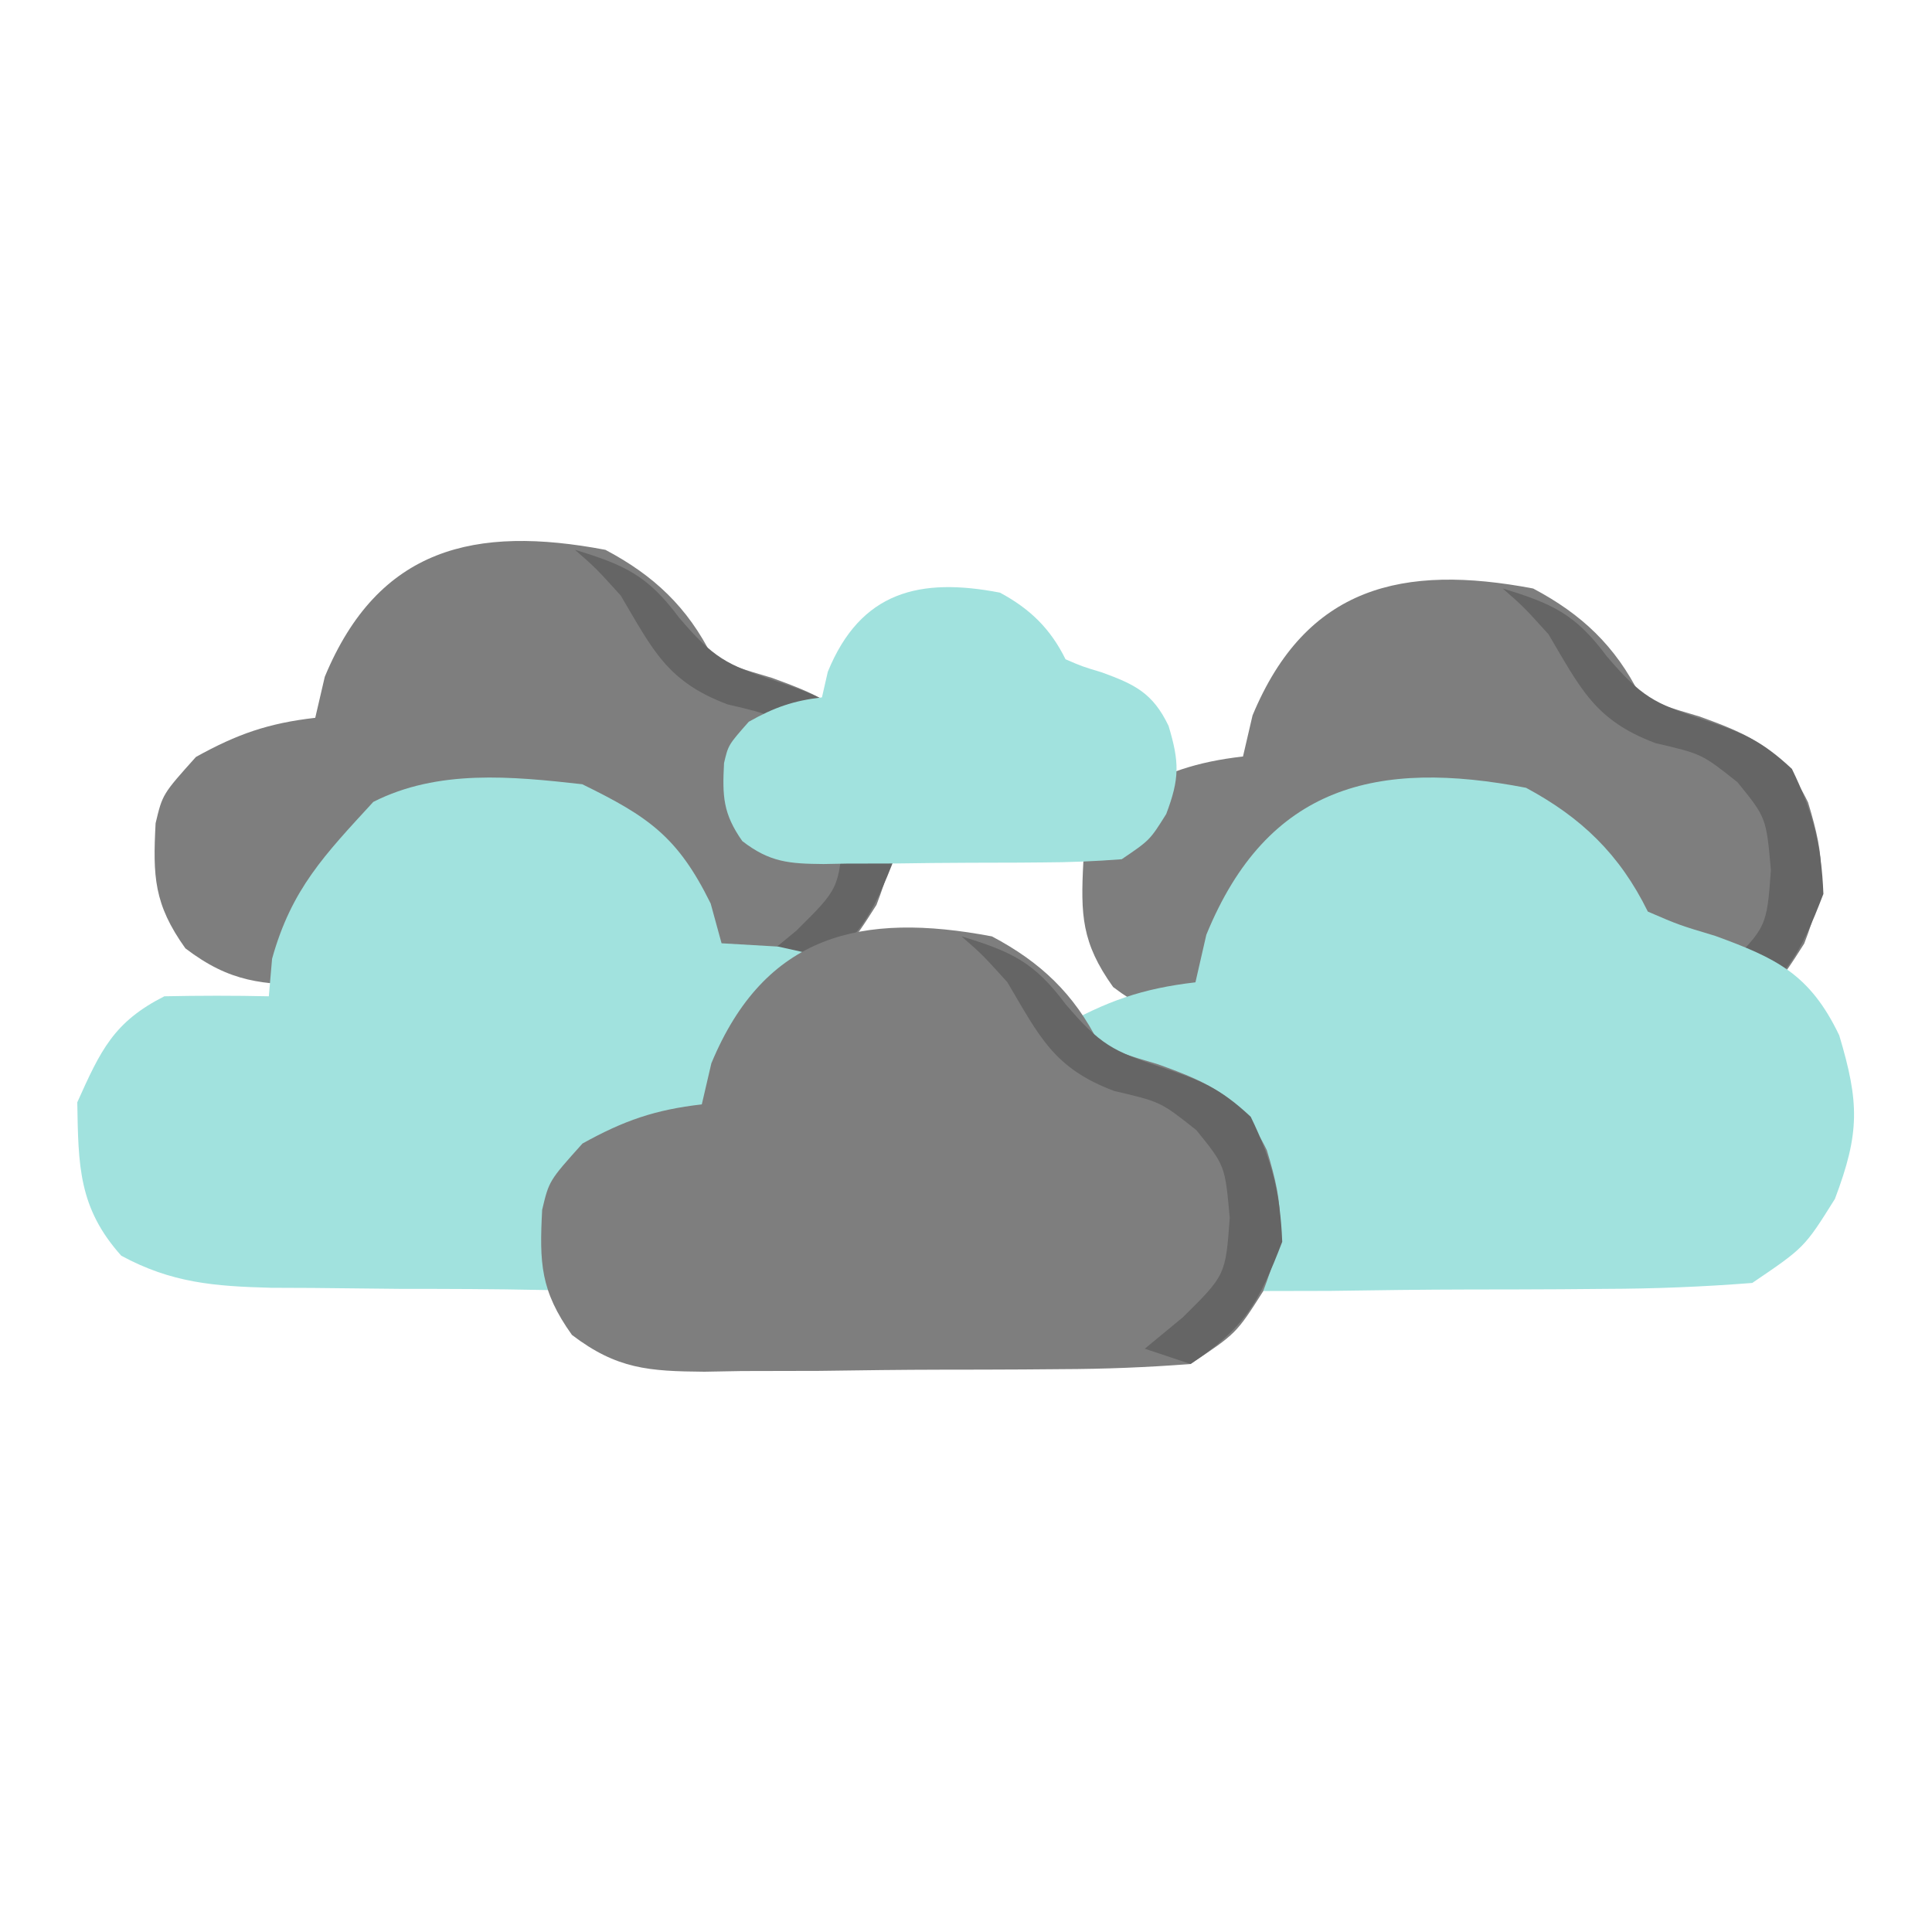 <svg width="100" height="100" viewBox="0 0 100 100" fill="none" xmlns="http://www.w3.org/2000/svg">
<path d="M79.356 30.461C81.859 31.786 83.603 33.423 84.889 35.994C86.302 36.594 86.302 36.594 87.952 37.081C90.715 38.075 92.251 38.783 93.584 41.528C94.499 44.533 94.524 45.882 93.386 48.84C92.003 51.013 92.003 51.013 89.632 52.594C87.375 52.768 85.198 52.853 82.941 52.86C81.957 52.868 81.957 52.868 80.953 52.876C79.566 52.884 78.18 52.887 76.793 52.887C74.672 52.891 72.553 52.919 70.433 52.949C69.085 52.954 67.738 52.957 66.39 52.959C65.757 52.97 65.123 52.981 64.471 52.993C61.592 52.969 59.941 52.859 57.616 51.089C55.979 48.799 55.931 47.353 56.074 44.612C56.432 43.108 56.432 43.108 58.161 41.182C60.301 39.993 61.919 39.432 64.337 39.156C64.499 38.455 64.662 37.754 64.831 37.032C67.608 30.341 72.609 29.18 79.356 30.461Z" fill="#7E7E7E"/>
<path d="M77.779 30.459C80.347 31.244 81.536 31.778 83.164 33.967C84.951 36.06 85.608 36.398 88.105 37.227C90.157 37.914 91.141 38.292 92.749 39.797C93.846 42.056 94.278 43.747 94.379 46.269C93.171 49.41 92.46 50.71 89.636 52.592C88.854 52.331 88.071 52.071 87.265 51.802C87.917 51.264 88.569 50.726 89.241 50.172C91.446 47.99 91.446 47.99 91.662 45.033C91.421 42.324 91.421 42.324 89.933 40.488C88.088 39.023 88.088 39.023 85.684 38.463C82.556 37.289 81.822 35.655 80.15 32.83C78.867 31.412 78.867 31.412 77.779 30.459Z" fill="#656565"/>
<path d="M31.336 28.459C33.839 29.784 35.584 31.421 36.869 33.992C38.282 34.592 38.282 34.592 39.932 35.079C42.695 36.073 44.231 36.781 45.564 39.526C46.479 42.531 46.504 43.88 45.367 46.837C43.983 49.011 43.983 49.011 41.612 50.592C39.356 50.766 37.178 50.852 34.921 50.858C33.937 50.866 33.937 50.866 32.933 50.874C31.547 50.882 30.16 50.886 28.773 50.885C26.653 50.889 24.534 50.917 22.414 50.947C21.066 50.952 19.718 50.955 18.37 50.957C17.737 50.968 17.104 50.979 16.451 50.991C13.572 50.968 11.922 50.857 9.596 49.087C7.959 46.797 7.911 45.351 8.054 42.61C8.412 41.107 8.412 41.107 10.141 39.18C12.281 37.991 13.899 37.431 16.317 37.154C16.48 36.453 16.643 35.752 16.811 35.03C19.588 28.339 24.589 27.178 31.336 28.459Z" fill="#7E7E7E"/>
<path d="M29.759 28.457C32.327 29.242 33.517 29.776 35.145 31.965C36.932 34.059 37.589 34.396 40.085 35.225C42.137 35.912 43.121 36.29 44.729 37.794C45.826 40.054 46.259 41.745 46.359 44.267C45.151 47.408 44.44 48.708 41.617 50.59C40.834 50.33 40.051 50.069 39.245 49.8C39.897 49.262 40.55 48.724 41.221 48.169C43.426 45.988 43.426 45.988 43.642 43.031C43.401 40.322 43.401 40.322 41.913 38.486C40.069 37.021 40.069 37.021 37.664 36.461C34.536 35.288 33.802 33.653 32.131 30.828C30.848 29.41 30.848 29.41 29.759 28.457Z" fill="#656565"/>
<path d="M78.988 40.776C81.84 42.31 83.828 44.206 85.292 47.184C86.902 47.878 86.902 47.878 88.782 48.442C91.93 49.592 93.68 50.413 95.199 53.591C96.241 57.07 96.27 58.633 94.974 62.057C93.398 64.574 93.398 64.574 90.696 66.405C88.125 66.606 85.645 66.705 83.072 66.712C81.951 66.721 81.951 66.721 80.808 66.731C79.228 66.74 77.648 66.744 76.068 66.744C73.652 66.748 71.238 66.781 68.823 66.816C67.287 66.821 65.751 66.825 64.216 66.826C63.494 66.84 62.773 66.853 62.029 66.866C58.749 66.839 56.869 66.711 54.219 64.662C52.354 62.01 52.299 60.336 52.462 57.162C52.87 55.421 52.87 55.421 54.84 53.19C57.278 51.813 59.122 51.165 61.876 50.845C62.062 50.033 62.248 49.221 62.439 48.385C65.603 40.637 71.301 39.293 78.988 40.776Z" fill="#A1E2DE"/>
<path d="M30.137 40.592C33.568 42.27 35.083 43.312 36.784 46.766C36.97 47.445 37.156 48.124 37.348 48.824C38.314 48.88 39.281 48.937 40.277 48.995C43.657 49.739 43.657 49.739 45.854 51.682C47.663 55.062 47.853 56.915 47.262 60.715C44.115 65.807 44.115 65.807 41.05 66.7C38.997 66.884 37.01 66.892 34.95 66.835C34.205 66.834 33.46 66.833 32.692 66.832C31.121 66.823 29.551 66.802 27.981 66.768C25.579 66.718 23.18 66.711 20.778 66.712C19.249 66.699 17.721 66.683 16.192 66.664C15.476 66.661 14.759 66.658 14.021 66.655C11.095 66.578 8.882 66.406 6.276 64.995C4.058 62.517 4.056 60.328 4 57.056C5.213 54.36 5.88 52.901 8.506 51.568C10.309 51.531 12.112 51.528 13.914 51.568C13.97 50.926 14.026 50.285 14.083 49.624C15.09 46.008 16.8 44.253 19.322 41.506C22.668 39.808 26.485 40.182 30.137 40.592Z" fill="#A1E2DE"/>
<path d="M51.344 48.468C53.847 49.792 55.591 51.43 56.877 54.001C58.29 54.6 58.29 54.6 59.94 55.088C62.703 56.081 64.239 56.79 65.572 59.534C66.487 62.539 66.512 63.889 65.375 66.846C63.991 69.02 63.991 69.02 61.62 70.601C59.363 70.775 57.186 70.86 54.928 70.867C53.945 70.874 53.945 70.874 52.941 70.883C51.554 70.891 50.168 70.894 48.781 70.894C46.66 70.897 44.541 70.926 42.421 70.956C41.074 70.961 39.726 70.964 38.378 70.965C37.745 70.977 37.111 70.988 36.459 71C33.58 70.976 31.929 70.866 29.604 69.096C27.967 66.806 27.919 65.36 28.062 62.619C28.42 61.115 28.42 61.115 30.149 59.189C32.289 58 33.907 57.439 36.325 57.163C36.487 56.462 36.651 55.761 36.819 55.039C39.596 48.347 44.597 47.186 51.344 48.468Z" fill="#7E7E7E"/>
<path d="M49.768 48.466C52.336 49.25 53.525 49.784 55.153 51.974C56.94 54.067 57.597 54.405 60.093 55.234C62.146 55.921 63.129 56.299 64.737 57.803C65.835 60.062 66.267 61.754 66.368 64.275C65.159 67.417 64.449 68.717 61.625 70.599C60.842 70.338 60.06 70.078 59.254 69.809C59.906 69.271 60.558 68.733 61.23 68.178C63.435 65.996 63.435 65.996 63.651 63.04C63.41 60.331 63.41 60.331 61.921 58.495C60.077 57.03 60.077 57.03 57.673 56.469C54.544 55.296 53.811 53.661 52.139 50.837C50.856 49.419 50.856 49.419 49.768 48.466Z" fill="#656565"/>
<path d="M51.758 30.675C53.293 31.501 54.363 32.522 55.152 34.124C56.019 34.498 56.019 34.498 57.031 34.802C58.726 35.421 59.668 35.863 60.486 37.574C61.047 39.447 61.062 40.289 60.364 42.132C59.516 43.487 59.516 43.487 58.061 44.473C56.677 44.582 55.342 44.635 53.957 44.639C53.353 44.644 53.353 44.644 52.737 44.649C51.887 44.654 51.036 44.656 50.185 44.656C48.885 44.658 47.585 44.676 46.284 44.694C45.458 44.697 44.631 44.699 43.804 44.7C43.416 44.707 43.027 44.715 42.627 44.722C40.861 44.707 39.848 44.638 38.422 43.535C37.418 42.107 37.388 41.206 37.476 39.497C37.695 38.56 37.695 38.56 38.756 37.358C40.069 36.617 41.061 36.268 42.544 36.096C42.644 35.658 42.744 35.221 42.847 34.771C44.551 30.6 47.619 29.876 51.758 30.675Z" fill="#A1E2DE"/>
</svg>
